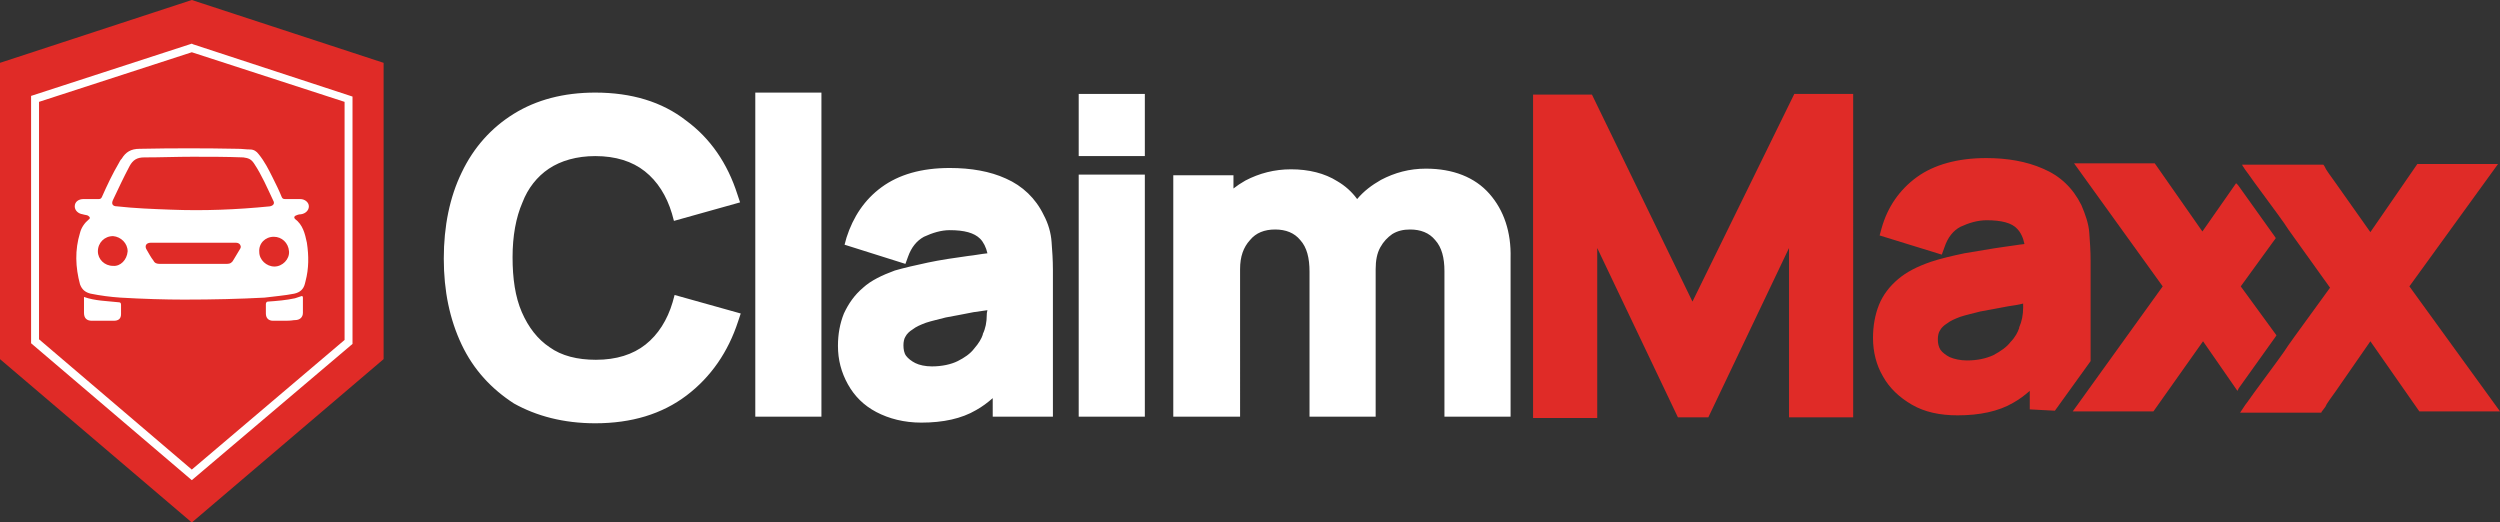<svg xmlns="http://www.w3.org/2000/svg" xmlns:xlink="http://www.w3.org/1999/xlink" xml:space="preserve" id="Layer_1" x="0" y="0" style="enable-background:new 0 0 378 79" version="1.1" viewBox="0 0 378 79"><rect x="0" y="0" width="378" height="79" fill="#333333" stroke="none"/><style>.st1{fill:#e02b27}.st2{fill:#fff}</style><defs><path id="SVGID_1_" d="M67 14h311v50H67z"/></defs><clipPath id="SVGID_00000169539917113407987450000002288581558148957337_"><use xlink:href="#SVGID_1_" style="overflow:visible"/></clipPath><g style="clip-path:url(#SVGID_00000169539917113407987450000002288581558148957337_)"><path d="m339.5 57.3 3.5-4.9.5-.7.5-.7.2-.3-5.4-7.4 5.3-7.3-.2-.3-.5-.7-.5-.7-3.5-4.9-.5-.7-.5-.7-.3-.3L333 35l-7.2-10.3h-12.2L327 43.3l-13.6 18.9h12.2l7.5-10.6 5.2 7.5.2-.4.5-.7.5-.7z" class="st1"/><path d="m364.3 43.3 13.4-18.5h-12.2l-7.1 10.3-5.3-7.5-.5-.7-.5-.7-.4-.6-.2-.4-.2-.3H339l.1.2.4.6.3.4.5.7.5.7 3.6 4.9.5.7.5.7.2.3.4.6.5.7.5.7 5.3 7.4-5.3 7.3-.5.7-.5.7-.4.6-.2.3-.5.7-.5.7-3.6 4.9-.5.7-.5.7-.3.4-.4.6-.4.6H351v-.1l.3-.4.3-.4.2-.4.4-.6.5-.7.5-.7 5.2-7.5 7.4 10.6H378l-13.7-18.9zM255.9 45.6l-15.2-31.3h-8.9v48.9h9.7V37.5l12.2 25.6h4.6l12.2-25.6v25.6h9.7V14.2h-8.9l-15.4 31.4z" class="st1"/><path d="M83 25.5c1.8-1.2 4.2-1.9 7-1.9 3.1 0 5.6.8 7.5 2.3 1.9 1.5 3.3 3.7 4.1 6.4l.3 1.1 10-2.8-.4-1.2c-1.5-4.7-4.1-8.5-7.8-11.2-3.6-2.8-8.2-4.2-13.7-4.2-4.8 0-8.9 1.1-12.3 3.2-3.4 2.1-6.1 5.1-7.9 8.9-1.8 3.7-2.7 8.1-2.7 13s.9 9.2 2.7 13c1.8 3.8 4.5 6.7 7.9 8.9 3.4 1.9 7.5 3 12.3 3 5.5 0 10.1-1.4 13.8-4.2 3.7-2.8 6.3-6.6 7.8-11.2l.4-1.2-10-2.8-.3 1.1c-.8 2.7-2.2 4.9-4.1 6.4-1.9 1.5-4.4 2.3-7.5 2.3-2.8 0-5.2-.6-7-1.9-1.8-1.2-3.2-3-4.2-5.3s-1.4-5.1-1.4-8.3c0-3.2.5-6 1.5-8.3.8-2.1 2.2-3.9 4-5.1zM124.2 14h-10v49h10V14zM157.8 32.5c-1.2-2.5-3.2-4.4-5.7-5.5-2.4-1.1-5.3-1.6-8.5-1.6-4.3 0-7.7 1-10.3 2.9-2.6 1.9-4.3 4.5-5.3 7.6l-.3 1.1 9.2 2.9.4-1.1c.5-1.4 1.3-2.4 2.4-3 1.3-.6 2.6-1 3.9-1 2.2 0 3.7.4 4.6 1.3.5.5.9 1.3 1.1 2.2-1 .1-1.9.3-2.9.4-2.2.3-4.2.6-6.1 1-1.9.4-3.6.8-5 1.2-1.9.7-3.6 1.5-4.8 2.6-1.3 1.1-2.2 2.4-2.9 3.9-.6 1.5-.9 3.1-.9 4.9 0 2.1.5 4 1.5 5.8 1 1.8 2.4 3.2 4.3 4.2s4.2 1.6 6.8 1.6c3.3 0 6.1-.6 8.3-1.9.9-.5 1.7-1.1 2.5-1.8V63h9.1V40.8c0-1.5-.1-2.9-.2-4.2-.1-1.4-.5-2.8-1.2-4.1zm-8.6 15.1c0 1.1-.2 2.1-.6 2.9v.1c-.2.6-.6 1.3-1.3 2.1-.6.8-1.5 1.4-2.5 1.9s-2.4.8-3.9.8c-1 0-1.9-.2-2.5-.5-.6-.3-1.1-.7-1.4-1.1-.3-.4-.4-1-.4-1.6 0-.5.1-1 .3-1.3.2-.4.6-.8 1.1-1.1.5-.4 1.2-.7 2-1 .9-.3 1.9-.5 3-.8 1.2-.2 2.6-.5 4.2-.8.6-.1 1.4-.2 2.1-.3-.1.4-.1.5-.1.7zM173.1 14.2h-10v9.4h10v-9.4zM173.1 26.4h-10V63h10V26.4zM225.2 29.3c-2.2-2.5-5.5-3.8-9.6-3.8-2.5 0-4.7.6-6.8 1.7-1.4.8-2.6 1.7-3.6 2.9-.8-1.1-1.8-2-3-2.7-1.9-1.2-4.3-1.8-7-1.8-2.5 0-4.8.6-6.9 1.7-.7.4-1.3.8-1.8 1.2v-2h-9.1V63h10.1V40.7c0-1.9.5-3.3 1.5-4.4.9-1.1 2.2-1.6 3.8-1.6 1.6 0 2.9.5 3.8 1.6 1 1.1 1.4 2.7 1.4 4.8V63h10V40.7c0-1.3.2-2.4.7-3.3.5-.9 1.1-1.5 1.8-2 .8-.5 1.7-.7 2.7-.7 1.6 0 2.9.5 3.8 1.6 1 1.1 1.4 2.7 1.4 4.7v22h10V39c.1-3.9-1-7.2-3.2-9.7z" class="st2"/><path d="m310.7 62.1 5.4-7.5V39.5c0-1.5-.1-3-.2-4.3-.1-1.4-.6-2.8-1.2-4.2-1.3-2.6-3.2-4.4-5.8-5.5-2.5-1.1-5.4-1.6-8.6-1.6-4.3 0-7.9 1-10.5 2.9-2.6 1.9-4.4 4.5-5.3 7.7l-.3 1.1 9.4 2.9.4-1.1c.5-1.5 1.3-2.5 2.4-3.1 1.3-.6 2.6-1 4-1 2.2 0 3.8.4 4.6 1.3.5.5.9 1.3 1.1 2.3-1 .1-2 .3-2.9.4-2.2.3-4.3.7-6.2 1-1.9.4-3.6.8-5.1 1.3-2 .7-3.6 1.5-4.9 2.6-1.3 1.1-2.3 2.4-2.9 3.9-.6 1.5-.9 3.2-.9 5 0 2.1.5 4.1 1.5 5.8 1 1.8 2.5 3.2 4.4 4.3 1.9 1.1 4.2 1.6 6.9 1.6 3.3 0 6.2-.6 8.4-1.9.9-.5 1.7-1.1 2.5-1.8v2.8l3.8.2zm-4.8-15.6c0 1.1-.2 2.1-.6 3v.1c-.2.6-.6 1.4-1.3 2.1-.6.8-1.5 1.4-2.6 2-1.1.5-2.4.8-4 .8-1 0-1.9-.2-2.6-.5-.6-.3-1.1-.7-1.4-1.1-.3-.5-.4-1-.4-1.6 0-.5.1-1 .3-1.3.2-.4.6-.8 1.1-1.1.5-.4 1.2-.7 2-1 .9-.3 1.9-.5 3-.8 1.2-.2 2.6-.5 4.3-.8.7-.1 1.4-.2 2.2-.4v.6z" class="st1"/></g><defs><path id="SVGID_00000147209942726449650570000003416531760958035644_" d="M0 0h58v79H0z"/></defs><clipPath id="SVGID_00000044898296520057585240000016361943527195376801_"><use xlink:href="#SVGID_00000147209942726449650570000003416531760958035644_" style="overflow:visible"/></clipPath><g style="clip-path:url(#SVGID_00000044898296520057585240000016361943527195376801_)"><path d="M58 54.3 29 79 0 54.3V9.5L29 0l29 9.5v44.8z" class="st1"/><path d="M29 72.6 4.7 51.9V14.5L29 6.6l.2.1 24.1 7.9V52L29 72.6zM5.9 51.3 29 71l23.1-19.6v-36L29 7.9 5.9 15.4v35.9z" class="st2"/><path d="M27.8 45.3c-2.8 0-6.2-.1-9.6-.3-1.5-.1-3-.3-4.5-.6-.8-.2-1.3-.6-1.6-1.4-.7-2.6-.8-5.2 0-7.8.2-.8.7-1.5 1.3-2 .3-.2.2-.4-.1-.6-.2-.1-.5-.1-.8-.2-.7-.1-1.2-.6-1.2-1.2 0-.7.6-1.1 1.3-1.1h2.3c.3 0 .4-.1.5-.3.8-1.8 1.6-3.5 2.6-5.2.1-.2.2-.4.4-.6.6-1 1.4-1.5 2.7-1.5 5-.1 9.9-.1 14.9 0 .6 0 1.2.1 1.8.1.6 0 1 .3 1.3.7.9 1.1 1.5 2.3 2.1 3.5.5 1 1 2 1.4 3 .1.2.2.3.5.3h2.3c.7 0 1.3.5 1.3 1.1 0 .6-.5 1.1-1.2 1.2-.3 0-.6.1-.8.2-.2.1-.3.3-.1.5 1.2.9 1.5 2.2 1.8 3.6.3 2 .3 3.9-.2 5.8 0 .1-.1.3-.1.4-.2.8-.7 1.3-1.6 1.5-1.5.3-3 .4-4.5.6-3.8.2-7.7.3-12.2.3zm1.3-21.6c-2.4 0-4.8.1-7.3.1-1.1 0-1.7.4-2.2 1.3-.9 1.7-1.7 3.4-2.5 5.1-.3.6-.1 1 .6 1 2.7.3 5.4.4 8.1.5 5 .2 10 0 15-.5.5-.1.8-.4.5-.9-.9-1.9-1.7-3.8-2.9-5.6-.4-.6-.8-.8-1.6-.9-2.5-.1-5.1-.1-7.7-.1zm.1 13h-6.4c-.7 0-1 .5-.6 1.1.3.5.6 1.1 1 1.6.2.4.5.5 1 .5h10.1c.5 0 .8-.2 1-.6l.9-1.5c.2-.3.3-.5.1-.8-.2-.3-.5-.3-.8-.3h-6.3zM19.3 38c0-1.2-1-2.2-2.2-2.3-1.3 0-2.3 1-2.3 2.3 0 1.2 1 2.2 2.3 2.2 1.1.1 2.1-.9 2.2-2.2zm22.1-2.2c-1.3 0-2.3 1-2.2 2.3 0 1.2 1.1 2.2 2.3 2.2 1.2 0 2.3-1.1 2.2-2.3-.1-1.3-1.1-2.2-2.3-2.2zM42.9 48.5h-1.6c-.7 0-1.1-.4-1.1-1.1V46c0-.2.1-.4.3-.4 1.4-.1 2.7-.2 4.1-.5l.9-.3c.2-.1.3 0 .3.2v2.3c0 .7-.5 1.1-1.2 1.1h-.1c-.6.1-1.1.1-1.6.1zM12.7 44.9c1.7.6 3.4.6 5.2.8.3 0 .4.1.4.4v1.4c0 .7-.4 1-1.1 1h-3.3c-.8 0-1.2-.4-1.2-1.2v-2.4z" class="st2"/></g></svg>